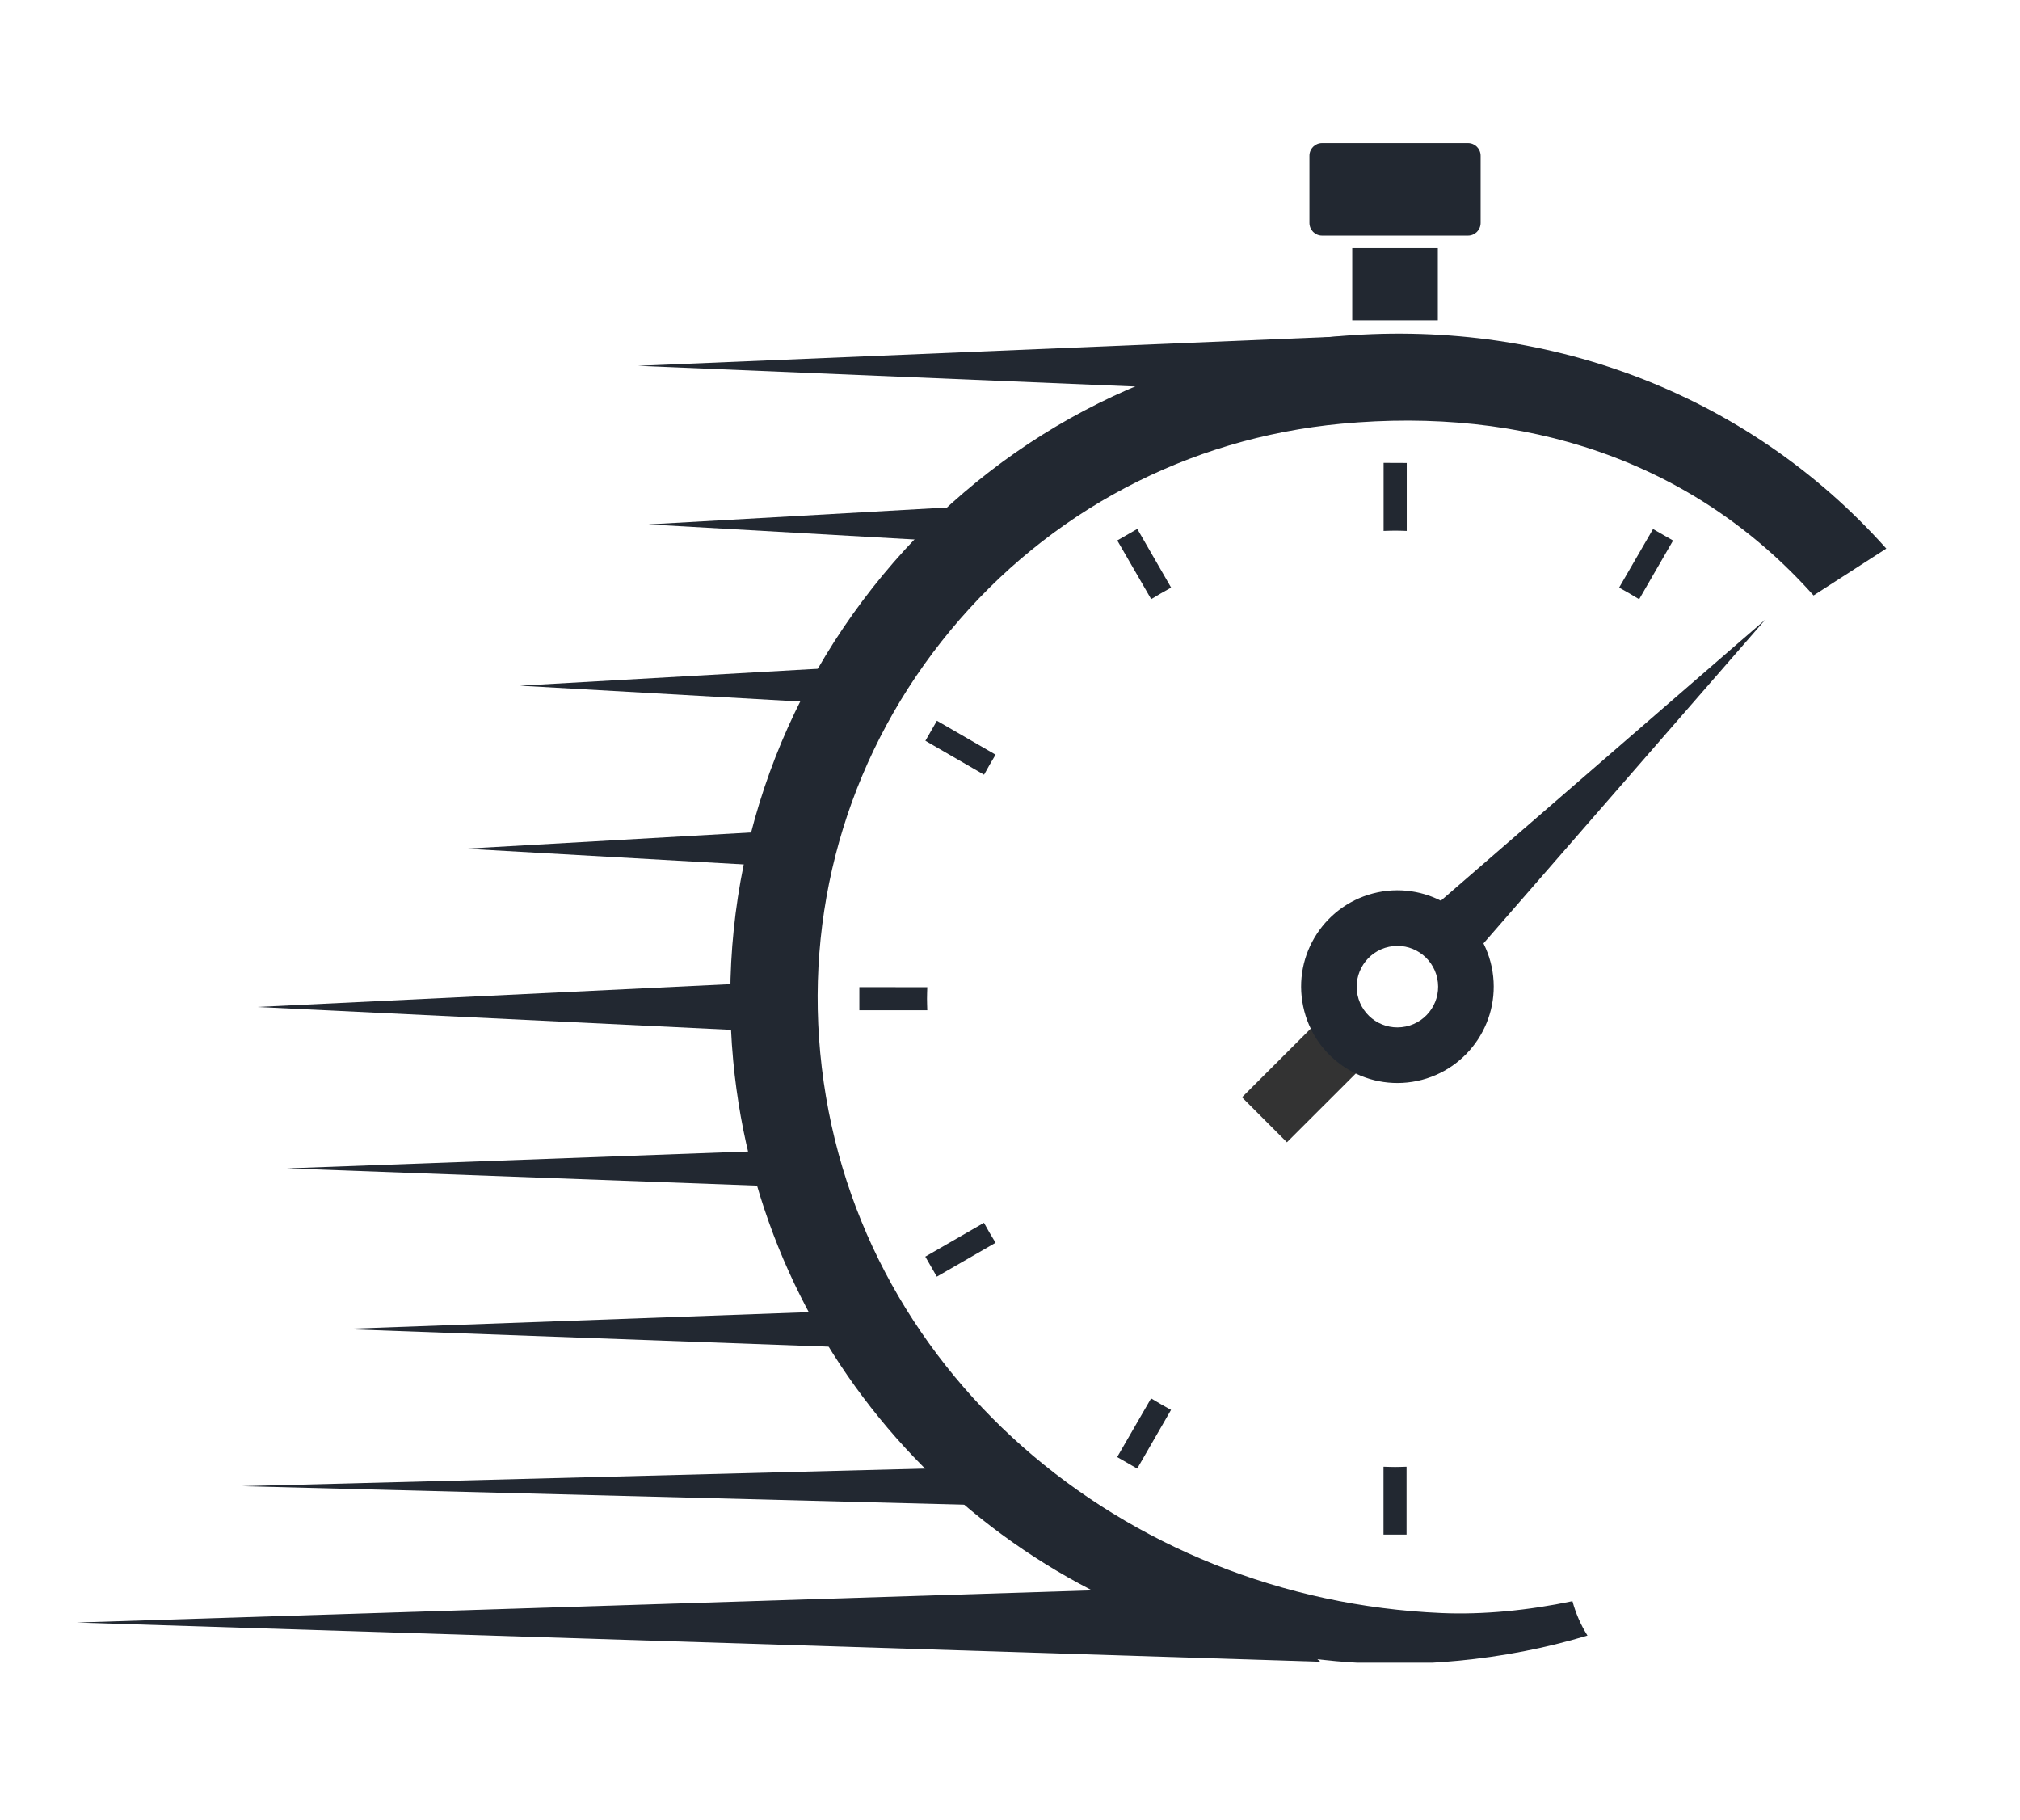 <svg style="fill-rule:evenodd;clip-rule:evenodd;stroke-miterlimit:10;" xml:space="preserve" xmlns:xlink="http://www.w3.org/1999/xlink" xmlns="http://www.w3.org/2000/svg" version="1.1" viewBox="0 0 464 418" height="100%" width="100%"><rect style="fill:none;" height="417.296" width="463.072" y="0" x="0" id="ArtBoard1"></rect><path style="fill:#222831;fill-rule:nonzero;" d="M326.866,210.401l78.646,-68.121l-68.316,78.472l-10.33,-10.351Z"></path><g><path style="fill:none;fill-rule:nonzero;stroke:#333;stroke-width:14.6px;" d="M290.451,257.167l19.9,-19.878"></path></g><path style="fill:#222831;fill-rule:nonzero;" d="M322.916,235.748c-5.078,1.063 -10.026,-2.17 -11.089,-7.248c-1.042,-5.035 2.192,-10.005 7.248,-11.068c5.057,-1.063 10.005,2.192 11.068,7.248c1.063,5.057 -2.17,10.005 -7.227,11.068Zm-6.467,-30.816c-11.957,2.517 -19.618,14.236 -17.1,26.194c2.495,11.957 14.214,19.618 26.172,17.122c11.957,-2.517 19.618,-14.236 17.122,-26.194c-2.517,-11.957 -14.236,-19.618 -26.194,-17.122"></path><g><clipPath id="_clip1"><rect height="305.968" width="267.513" y="75.874" x="165.755"></rect></clipPath><g clip-path="url(#_clip1)"><path style="fill:#222831;fill-rule:nonzero;" d="M306.185,77.328c-40.604,3.819 -77.301,23.22 -103.321,54.644c-26.02,31.402 -38.238,71.072 -34.44,111.697c6.467,68.75 57.813,122.678 122.331,135.503c14.149,2.822 28.928,3.668 44.01,2.236c10.265,-0.955 20.226,-2.887 29.883,-5.795c-1.519,-2.408 -2.691,-5.078 -3.45,-7.899c-10.113,2.127 -20.508,3.147 -30.1,2.734c-73.09,-3.125 -135.851,-55.837 -142.687,-128.667c-3.32,-35.265 7.314,-69.727 29.905,-97.005c22.613,-27.301 54.47,-44.141 89.757,-47.461c41.775,-3.928 80.512,8.073 108.507,39.431l16.71,-10.764c-32.205,-36.089 -78.993,-53.168 -127.105,-48.654"></path></g></g><path style="fill:#222831;fill-rule:nonzero;" d="M289.843,89.98l-143.294,-5.968l163.802,-6.836l-20.508,12.804Z"></path><path style="fill:#222831;fill-rule:nonzero;" d="M182.812,237.224l-123.785,-5.968l123.785,-5.968l0,11.936Z"></path><g><clipPath id="_clip2"><rect height="22.635" width="286.936" y="359.207" x="17.708"></rect></clipPath><g clip-path="url(#_clip2)"><path style="fill:#222831;fill-rule:nonzero;" d="M303.277,381.625l-285.612,-9.006l265.711,-8.421l19.901,17.427Z"></path></g></g><path style="fill:#222831;fill-rule:nonzero;" d="M199.913,309.619l-121.267,-4.405l121.267,-4.384l-0,8.789Z"></path><path style="fill:#222831;fill-rule:nonzero;" d="M196.962,161.855l-77.54,-4.384l77.54,-4.405l-0,8.789Z"></path><path style="fill:#222831;fill-rule:nonzero;" d="M184.44,199.29l-77.539,-4.384l77.539,-4.405l-0,8.789Z"></path><path style="fill:#222831;fill-rule:nonzero;" d="M185.807,272.727l-119.835,-4.405l119.835,-4.384l-0,8.789Z"></path><path style="fill:#222831;fill-rule:nonzero;" d="M226.497,345.687l-170.898,-4.384l170.898,-4.405l0,8.789Z"></path><path style="fill:#222831;fill-rule:nonzero;" d="M226.497,124.832l-77.539,-4.405l77.539,-4.384l0,8.789Z"></path><g><path style="fill:#222831;fill-rule:nonzero;" d="M337.196,54.107l-33.507,0c-1.606,0 -2.908,-1.302 -2.908,-2.908l-0,-15.429c-0,-1.606 1.302,-2.908 2.908,-2.908l33.507,-0c1.606,-0 2.908,1.302 2.908,2.908l-0,15.429c-0,1.606 -1.302,2.908 -2.908,2.908"></path></g><path style="fill:#222831;fill-rule:nonzero;" d="M330.273,73.573l-19.661,0l-0,-16.601l19.661,-0l0,16.601"></path><path style="fill:#222831;fill-rule:nonzero;" d="M269.01,134.945l-7.769,-13.477l-4.601,2.648l7.791,13.477c1.498,-0.912 3.038,-1.802 4.579,-2.648"></path><path style="fill:#222831;fill-rule:nonzero;" d="M320.464,121.859c0.89,0 1.78,0.043 2.669,0.065l0,-15.603l-5.316,-0.022l-0,15.625c0.889,-0.022 1.757,-0.065 2.647,-0.065"></path><path style="fill:#222831;fill-rule:nonzero;" d="M228.689,173.313l-13.477,-7.791l-2.647,4.601l13.476,7.791c0.847,-1.563 1.736,-3.082 2.648,-4.601"></path><path style="fill:#222831;fill-rule:nonzero;" d="M376.519,137.614l7.791,-13.476l-4.601,-2.648l-7.791,13.455c1.563,0.868 3.103,1.736 4.601,2.669"></path><path style="fill:#222831;fill-rule:nonzero;" d="M212.934,229.368c-0,-0.89 0.043,-1.78 0.065,-2.648l-15.603,-0.022l-0,5.317l15.603,0c-0.022,-0.868 -0.065,-1.758 -0.065,-2.647"></path><path style="fill:#222831;fill-rule:nonzero;" d="M226.02,280.822l-13.477,7.769l2.648,4.601l13.498,-7.791c-0.933,-1.498 -1.823,-3.038 -2.669,-4.579"></path><path style="fill:#222831;fill-rule:nonzero;" d="M320.464,336.898c-0.89,0 -1.779,-0.043 -2.669,-0.065l-0,15.603l5.295,0l-0,-15.603c-0.868,0.022 -1.736,0.065 -2.626,0.065"></path><path style="fill:#222831;fill-rule:nonzero;" d="M264.409,321.143l-7.79,13.476l4.6,2.648l7.769,-13.477c-1.54,-0.846 -3.081,-1.736 -4.579,-2.647"></path></svg>